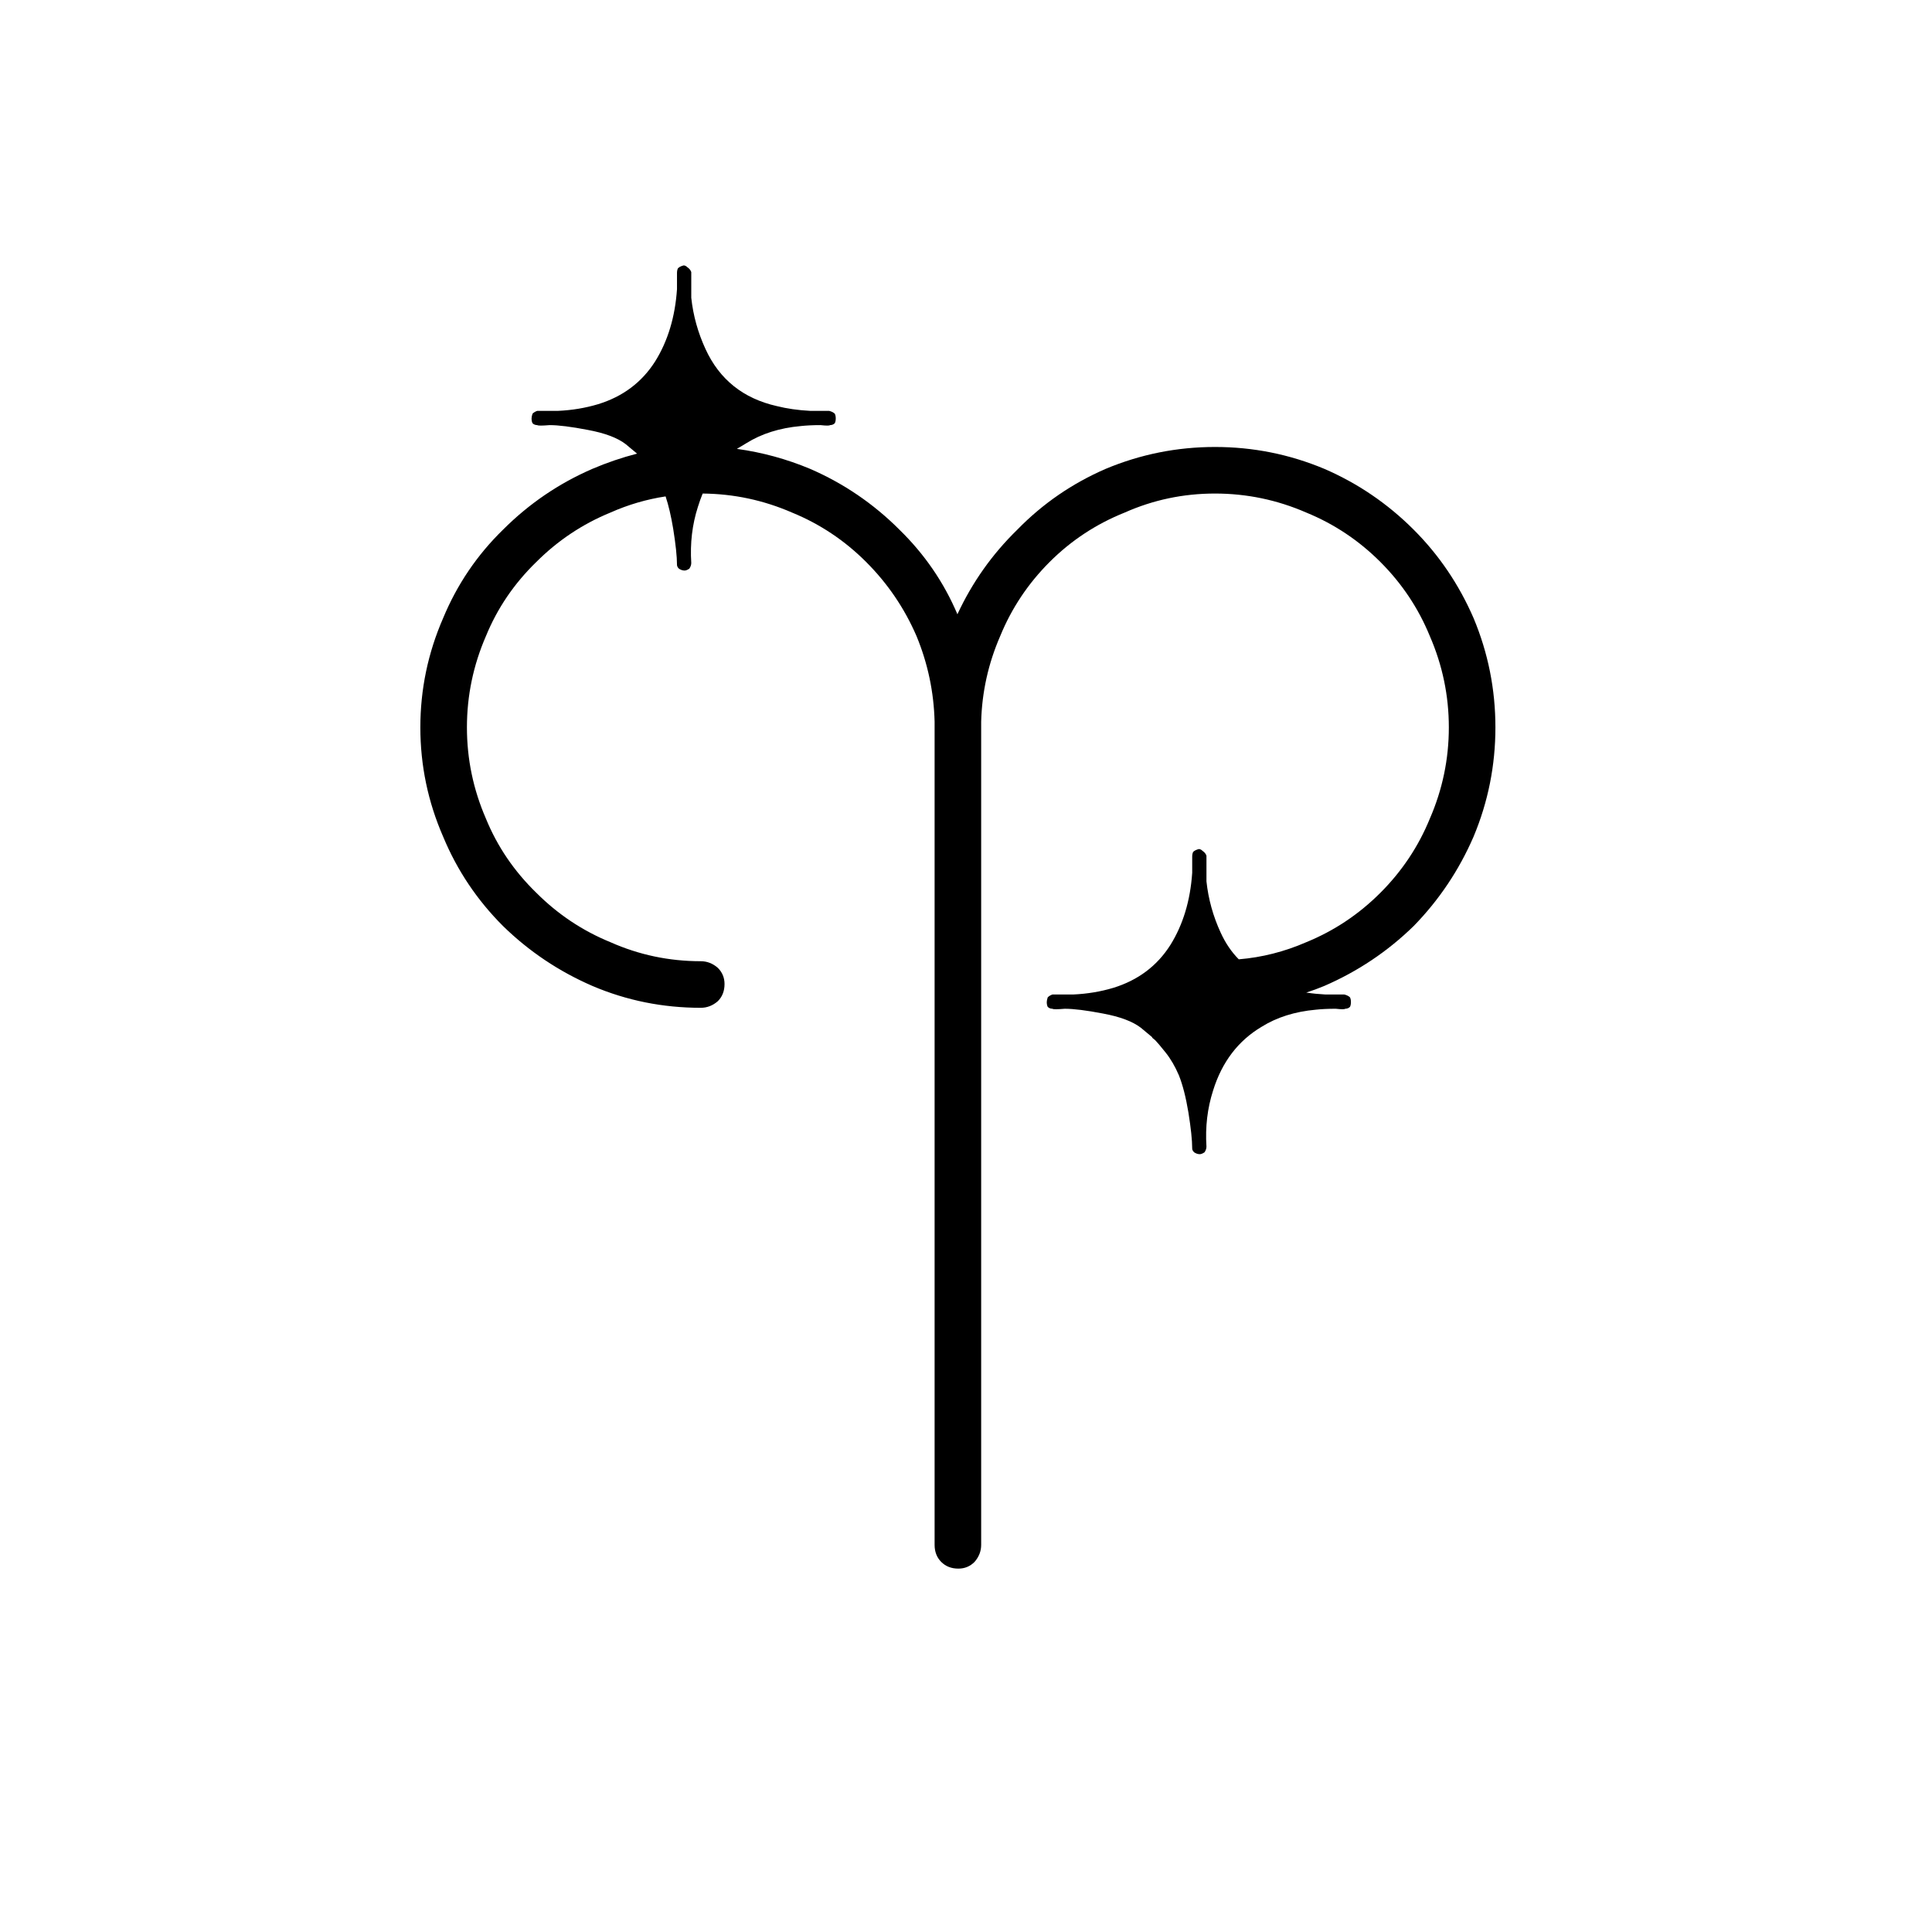 <?xml version="1.0" encoding="UTF-8"?>
<!-- Uploaded to: SVG Repo, www.svgrepo.com, Generator: SVG Repo Mixer Tools -->
<svg fill="#000000" width="800px" height="800px" version="1.1" viewBox="144 144 512 512" xmlns="http://www.w3.org/2000/svg">
 <path d="m494.96 268.25c-9.234-3.863-18.891-5.797-28.969-5.797-10.074 0-19.73 1.934-28.969 5.797-8.898 3.859-16.707 9.234-23.426 16.121-6.66 6.496-11.949 13.969-15.871 22.418-3.586-8.449-8.707-15.922-15.367-22.418-6.883-6.887-14.777-12.262-23.676-16.121-6.246-2.613-12.711-4.375-19.398-5.293 0.836-0.504 1.676-1.008 2.519-1.512 4.031-2.516 8.816-4.027 14.359-4.531 1.512-0.168 3.273-0.254 5.289-0.254 1.512 0.168 2.352 0.168 2.519 0 0.504 0 0.922-0.168 1.258-0.504 0.168-0.336 0.254-0.754 0.254-1.258s-0.086-0.926-0.254-1.262c-0.336-0.336-0.84-0.586-1.512-0.754h-5.035c-3.191-0.168-6.133-0.59-8.816-1.262-8.902-2.012-15.199-7.051-18.895-15.113-2.016-4.367-3.273-8.898-3.777-13.602v-4.535-2.266c-0.168-0.504-0.504-0.926-1.008-1.262-0.336-0.336-0.672-0.504-1.008-0.504-0.672 0.168-1.176 0.422-1.512 0.758-0.168 0.336-0.254 0.754-0.254 1.258v4.281c-0.504 7.391-2.434 13.773-5.793 19.145-3.527 5.543-8.562 9.324-15.113 11.336-3.359 1.008-6.887 1.598-10.582 1.766h-5.539c-0.504 0.168-0.926 0.418-1.262 0.754-0.168 0.504-0.25 0.926-0.25 1.262 0 0.504 0.082 0.922 0.25 1.258 0.336 0.336 0.758 0.504 1.262 0.504 0.168 0.168 1.258 0.168 3.273 0 2.352 0 5.711 0.422 10.078 1.262 4.531 0.84 7.891 2.098 10.074 3.777l3.023 2.519c-4.031 1.039-7.977 2.383-11.84 4.031-8.902 3.859-16.793 9.234-23.68 16.121-6.887 6.715-12.176 14.527-15.871 23.426-4.027 9.238-6.043 18.895-6.043 28.969 0 10.078 2.016 19.734 6.043 28.969 3.695 8.902 8.984 16.793 15.871 23.68 6.887 6.719 14.777 12.008 23.68 15.871 9.07 3.863 18.641 5.793 28.719 5.793 1.676 0 3.188-0.586 4.531-1.762 1.176-1.176 1.766-2.688 1.766-4.535 0-1.68-0.59-3.106-1.766-4.281-1.344-1.176-2.856-1.766-4.531-1.766-8.398 0-16.375-1.68-23.934-5.039-7.387-3.019-13.938-7.387-19.648-13.098-5.875-5.711-10.328-12.258-13.352-19.648-3.356-7.727-5.035-15.785-5.035-24.184 0-8.395 1.68-16.457 5.035-24.184 3.023-7.387 7.477-13.938 13.352-19.648 5.711-5.707 12.262-10.074 19.648-13.098 4.691-2.086 9.562-3.512 14.613-4.281 0.773 2.305 1.445 5.16 2.012 8.562 0.672 4.199 1.008 7.391 1.008 9.574 0 0.336 0.168 0.672 0.504 1.008 0.504 0.336 1.008 0.504 1.512 0.504 0.336 0 0.758-0.168 1.262-0.504 0.336-0.504 0.504-1.008 0.504-1.512-0.336-5.207 0.25-10.16 1.762-14.863 0.383-1.227 0.801-2.402 1.262-3.527 8.227 0.074 16.117 1.754 23.676 5.039 7.391 3.023 13.941 7.391 19.648 13.098 5.711 5.711 10.16 12.262 13.352 19.648 2.992 7.242 4.586 14.801 4.789 22.672v218.15c0 1.844 0.586 3.356 1.762 4.531 1.176 1.176 2.688 1.766 4.535 1.766 1.68 0 3.106-0.59 4.281-1.766 1.176-1.344 1.762-2.856 1.762-4.531v-218.15c0.211-7.871 1.891-15.43 5.039-22.672 3.023-7.387 7.391-13.938 13.102-19.648 5.707-5.707 12.34-10.074 19.898-13.098 7.559-3.359 15.535-5.039 23.93-5.039 8.398 0 16.461 1.68 24.184 5.039 7.391 3.023 13.941 7.391 19.648 13.098 5.711 5.711 10.078 12.262 13.102 19.648 3.356 7.727 5.035 15.789 5.035 24.184 0 8.398-1.68 16.457-5.035 24.184-3.023 7.391-7.391 13.938-13.102 19.648-5.707 5.711-12.258 10.078-19.648 13.098-5.789 2.519-11.754 4.031-17.883 4.535-1.922-1.93-3.519-4.281-4.789-7.051-2.016-4.367-3.273-8.902-3.777-13.605v-4.535-2.266c-0.168-0.504-0.504-0.922-1.008-1.258-0.336-0.336-0.672-0.504-1.008-0.504-0.672 0.168-1.176 0.418-1.512 0.754-0.168 0.336-0.25 0.758-0.25 1.262v4.281c-0.504 7.387-2.438 13.77-5.797 19.145-3.523 5.543-8.562 9.32-15.113 11.336-3.359 1.008-6.883 1.594-10.578 1.762h-5.543c-0.504 0.168-0.922 0.422-1.258 0.758-0.168 0.504-0.254 0.922-0.254 1.258 0 0.504 0.086 0.926 0.254 1.262 0.336 0.336 0.754 0.504 1.258 0.504 0.168 0.168 1.258 0.168 3.273 0 2.352 0 5.711 0.418 10.078 1.258 4.535 0.84 7.891 2.098 10.074 3.777l3.023 2.519c-0.168 0 0.086 0.254 0.758 0.758 0.504 0.504 1.426 1.594 2.769 3.273s2.519 3.695 3.527 6.047c1.008 2.519 1.848 5.793 2.519 9.824 0.672 4.199 1.008 7.387 1.008 9.57 0 0.336 0.168 0.672 0.504 1.008 0.504 0.336 1.008 0.504 1.512 0.504 0.336 0 0.754-0.168 1.258-0.504 0.336-0.504 0.504-1.008 0.504-1.512-0.336-5.203 0.25-10.16 1.762-14.863 2.352-7.555 6.637-13.18 12.848-16.875 4.031-2.519 8.816-4.031 14.359-4.535 1.512-0.168 3.273-0.25 5.289-0.25 1.512 0.168 2.352 0.168 2.519 0 0.504 0 0.926-0.168 1.262-0.504 0.168-0.336 0.25-0.758 0.25-1.262 0-0.504-0.082-0.922-0.25-1.258-0.336-0.336-0.84-0.59-1.512-0.758h-5.039c-1.715-0.09-3.394-0.258-5.039-0.504 1.645-0.527 3.238-1.117 4.785-1.762 8.902-3.863 16.797-9.152 23.68-15.871 6.719-6.887 12.008-14.777 15.871-23.68 3.863-9.234 5.793-18.891 5.793-28.969 0-10.074-1.93-19.73-5.793-28.969-3.863-8.898-9.152-16.711-15.871-23.426-6.883-6.887-14.777-12.262-23.68-16.121z"/>
</svg>